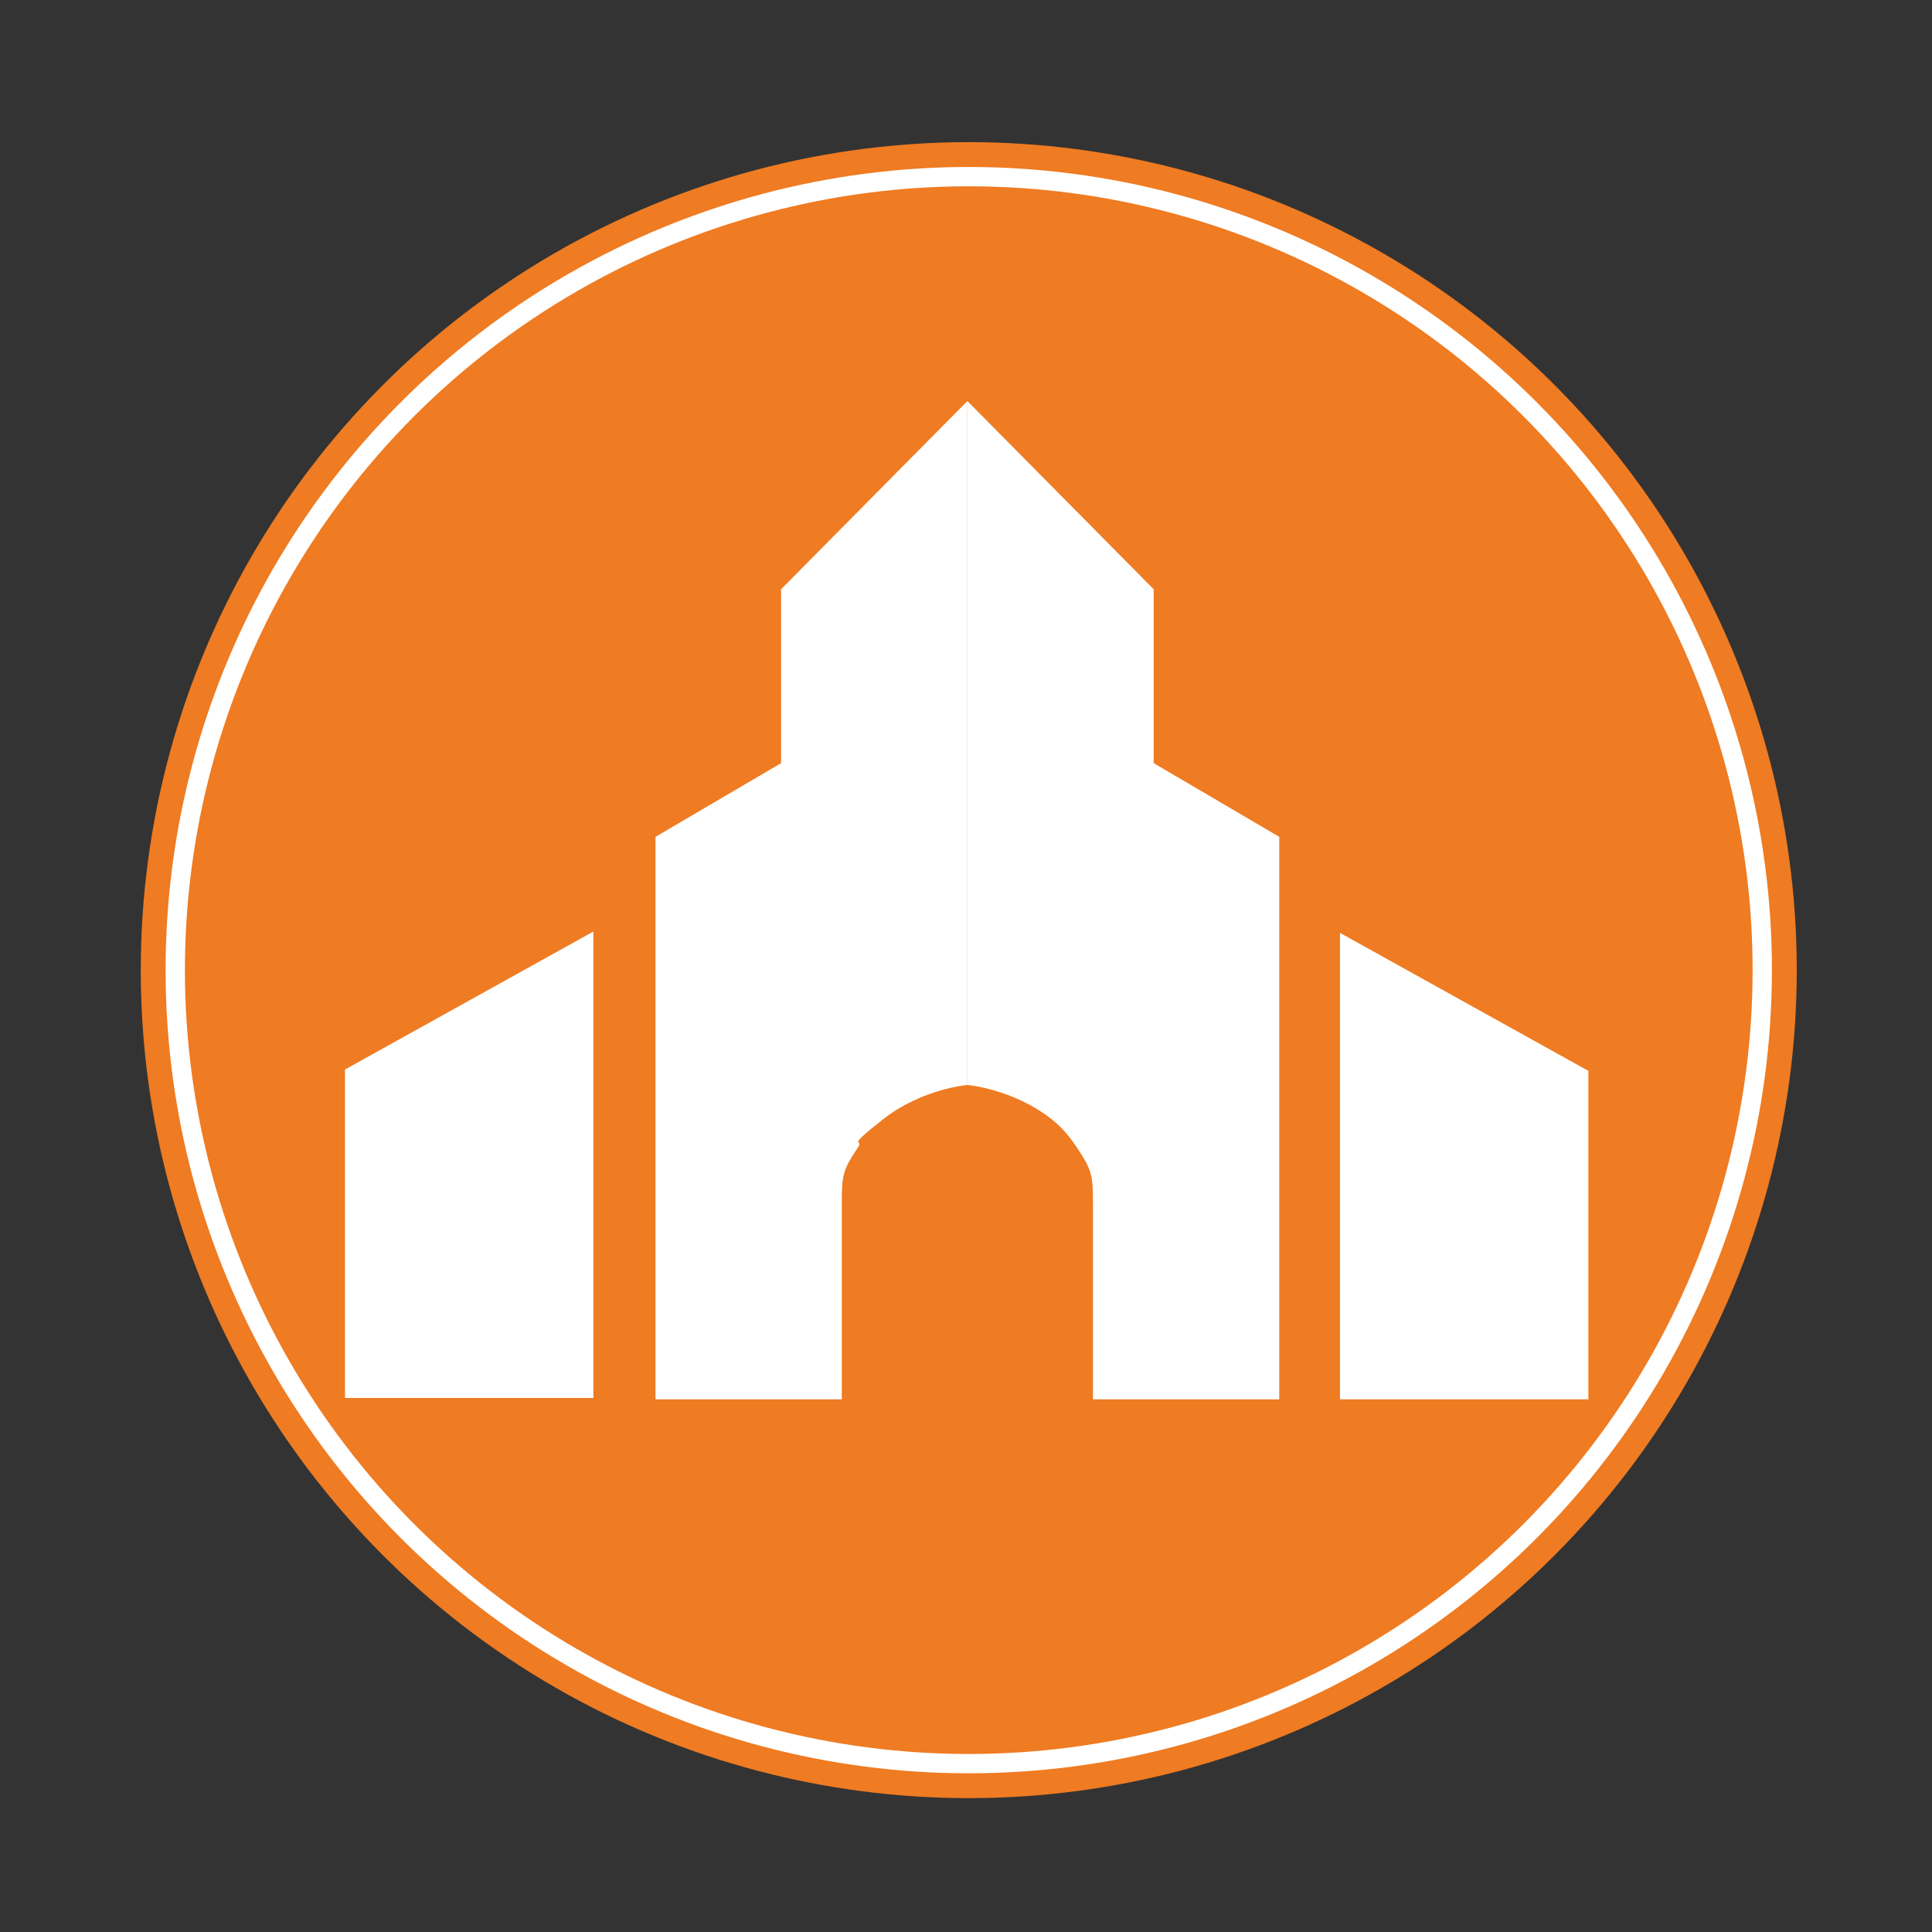 <?xml version="1.0" encoding="UTF-8"?>
<svg id="Layer_2" xmlns="http://www.w3.org/2000/svg" version="1.1" viewBox="0 0 700 700">
  <rect x="0" y="0" width="700" height="700" fill="#333333" stroke="none"/>
  <!-- Generator: Adobe Illustrator 29.1.0, SVG Export Plug-In . SVG Version: 2.1.0 Build 142)  -->
  <defs>
    <style>
      .st0 {
        fill: #ef7b22;
      }

      .st1 {
        fill: #fff;
      }

      .st2 {
        fill: none;
        stroke: #fff;
        stroke-miterlimit: 10;
        stroke-width: 7px;
      }
    </style>
  </defs>
  <circle class="st0" cx="351" cy="351.5" r="300"/>
  <g>
    <polygon class="st1" points="125 387.5 125 506.5 215 506.5 215 337.5 125 387.5"/>
    <polygon class="st1" points="575.5 388 575.5 507 485.5 507 485.5 338 575.5 388"/>
    <path class="st1" d="M237.5,507v-203.8l45.5-26.7v-63l67.5-68.2v247.8s-16.5,1.4-30.5,12.4-7,7-9,10c-5.5,8.2-6,10.1-6,20v71.5h-67.5Z"/>
    <path class="st1" d="M463.5,507v-203.8l-45.5-26.7v-63l-67.5-68.2v247.8s16.5,1.4,30.5,12.4c4.2,3.3,7,7,9,10,5.5,8.2,6,10.1,6,20v71.5h67.5Z"/>
  </g>
  <circle class="st2" cx="351" cy="351.5" r="287.5"/>
</svg>